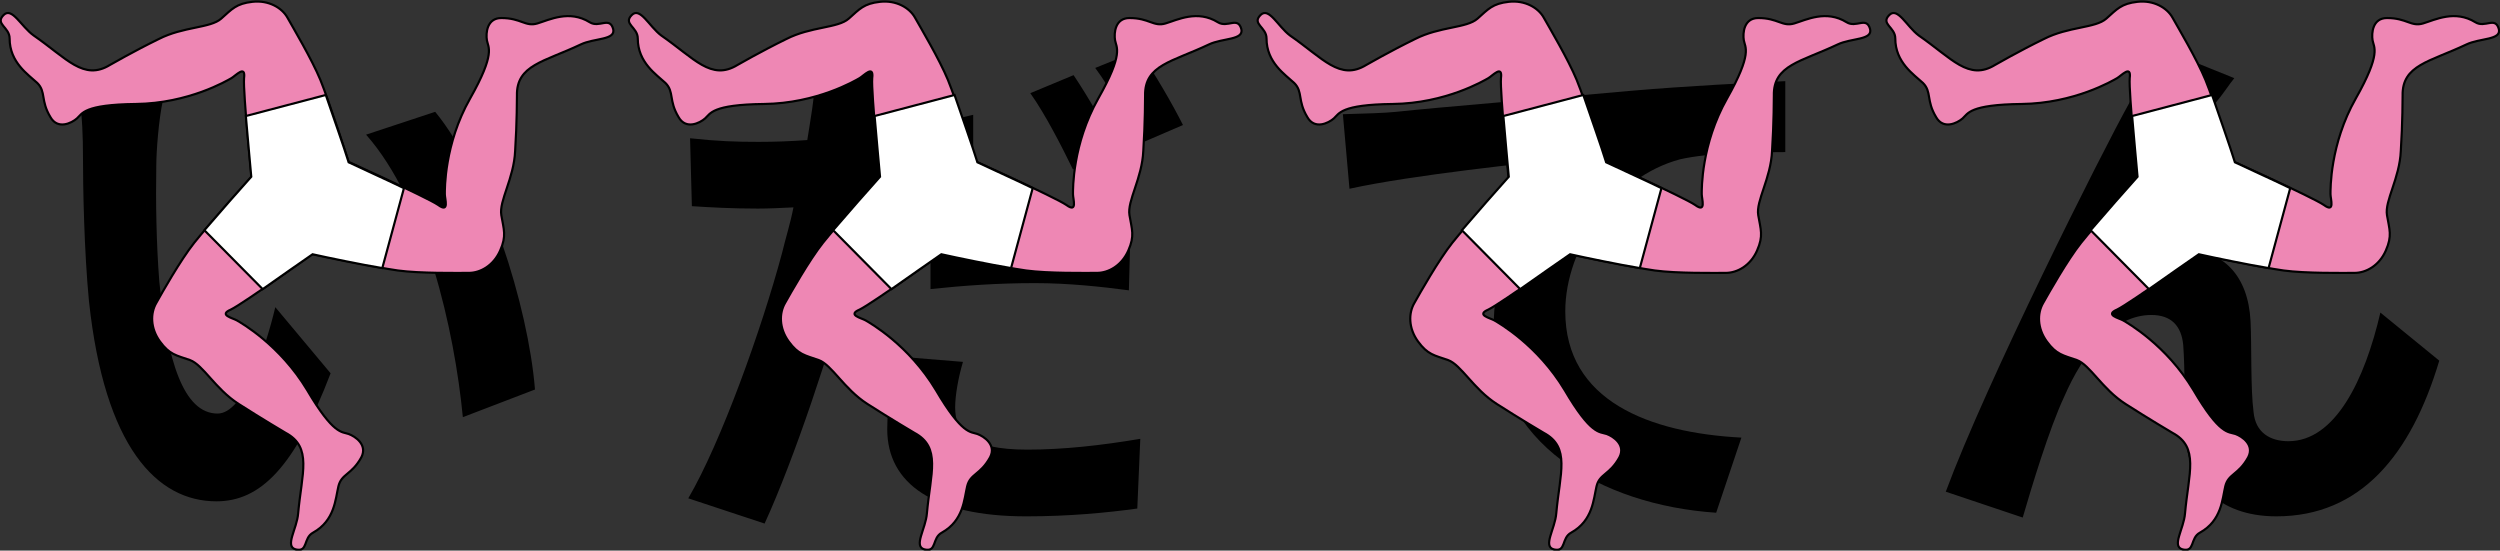 <?xml version="1.0" encoding="utf-8"?>
<!-- Generator: Adobe Illustrator 22.1.0, SVG Export Plug-In . SVG Version: 6.00 Build 0)  -->
<svg version="1.1" id="レイヤー_1" xmlns="http://www.w3.org/2000/svg" xmlns:xlink="http://www.w3.org/1999/xlink" x="0px"
	 y="0px" width="415.9px" height="91.6px" viewBox="0 0 415.9 91.6" style="enable-background:new 0 0 415.9 91.6;"
	 xml:space="preserve">
<rect x="0" y="0" width="415.9" height="91.6" fill="#333333" stroke="none"/>
<style type="text/css">
	.st0{fill:#EE87B4;}
	.st1{fill:none;stroke:#000000;stroke-width:0.363;}
	.st2{fill:#FFFFFF;}
</style>
<path d="M72.4,18.6l-11.5,3.8c9.9,11.2,14.7,32.5,16.1,47l12-4.6C87.9,51,81,29.1,72.4,18.6 M27.1,16.7l-13.9-0.2
	c0.5,2.7,0.6,6.6,0.6,9.2c0,5.6,0.2,16.1,1,24.4C17.4,74.4,26.1,83.4,36,83.4c7.3,0,13-5.6,19-21.3l-9.2-11
	c-1.7,7.1-5.3,17.7-9.6,17.7c-5.7,0-8.4-8.9-9.7-22C26,40.4,25.9,33.5,26,27.6C26,25.2,26.4,19.9,27.1,16.7"/>
<path d="M182.2,11.3c2.6,3.5,5.5,8.8,7.4,12.6l7.2-3.1c-1.6-3.2-4.9-9-7.4-12.4L182.2,11.3z M149.2,59.3c-0.7,3.5-1.6,7.9-1.6,12.1
	c0,9.1,7.8,14.5,23.1,14.5c7.2,0,13.4-0.6,18.5-1.3l0.5-11.6c-6.5,1.1-12.8,1.8-18.8,1.8c-9.7,0-12-3-12-7c0-2,0.5-4.9,1.3-7.6
	L149.2,59.3z M161.9,19.1c-4.9,1.2-10.1,2.2-15.2,2.9l0.7-3.4c0.5-2,1.3-6,1.9-8.6L135.5,9c0.2,2.2,0.1,5.9-0.4,9.2
	c-0.2,1.4-0.5,3.2-0.8,5.1c-2.7,0.2-5.4,0.3-8.1,0.3c-3.8,0-6.8-0.1-11.4-0.6l0.3,11.3c3.2,0.2,6.6,0.4,11,0.4
	c1.8,0,3.8-0.1,5.9-0.2c-0.5,2.6-1.3,5.1-1.9,7.6c-3.4,12.7-10.2,31.6-15.6,40.8l12.7,4.2c4.9-10.7,11.1-29.2,14.4-41.9
	c1-3.8,1.9-7.8,2.7-11.6c6-0.7,12.2-1.7,17.6-3V19.1z M154.7,48.1c5.7-0.6,11.2-1,17.5-1c5.5,0,11.1,0.6,15.6,1.2l0.3-11
	c-5.3-0.5-10.8-0.7-15.9-0.7c-5.9,0-12.4,0.4-17.4,0.9V48.1z M185.8,25c-1.6-3.4-4.9-9.1-7.2-12.5l-7.2,3c2.5,3.5,5.3,9,7.1,12.7
	L185.8,25z"/>
<path d="M223.4,19l1.1,12.4c10.5-2.3,29.6-4.3,37.4-5.1c-6,4.6-13.4,14.8-13.4,27.9c0,19.6,17.9,29.8,37,31.1l4.2-12.5
	c-15.3-0.8-29.3-6.1-29.3-21c0-10.7,8.2-22.4,19.1-25.3c4.8-1.1,12.6-1.2,17.5-1.2L297,13.5c-6.3,0.3-16.3,0.8-25.6,1.6
	c-16.6,1.5-31.6,2.7-39.1,3.5C230.5,18.8,227,18.9,223.4,19"/>
<path d="M371.7,13l-12.9-5.2c-1.6,3.8-3.3,6.8-4.5,9.2c-4.8,8.6-23.9,46.7-30.6,64.8l12.8,4.3c1.4-4.8,4.4-14.8,6.9-20.1
	c3.2-7.4,8.2-13.6,14.5-13.6c3.3,0,5,1.8,5.3,5c0.3,3.7,0.2,11.1,0.5,15.9c0.4,6.6,5.1,12.6,15,12.6c14,0,22.4-10.2,27.1-25.9
	l-9.8-8c-2.6,11.2-7.5,21.4-15.3,21.4c-3,0-5.5-1.4-5.8-4.9c-0.5-3.7-0.3-11.1-0.5-15.1c-0.4-7.5-4.5-11.9-11.3-11.9
	c-3.5,0-7,0.8-10.3,2.7c4.5-8,11.3-20.6,15.8-27.1C369.8,15.7,370.8,14.1,371.7,13"/>
<path class="st0" d="M42,31c0,0-1.6-15.7-1.4-18c0.3-2.3-1.4-0.4-2.1,0c-0.7,0.4-7.1,4.2-15.9,4.3c-8.7,0.1-8.9,1.6-9.8,2.4
	s-3.2,1.9-4.4-0.2c-1.7-2.8-0.7-4.2-2.2-5.7c-1.5-1.4-4.6-3.4-4.6-7.4c0-1.9-2.5-2.4-1-3.9C2,1.1,3.5,4.4,5.6,5.9
	c5.5,3.8,8.3,7.6,12.7,4.9c0,0,4-2.3,8.1-4.3c4.1-2.1,8.6-1.8,10.4-3.4c1.8-1.6,2.5-2.5,5.2-2.8c2.7-0.3,4.9,1,5.8,2.6
	c0.9,1.6,4.1,7,5.5,10.4c1.4,3.4,5.2,15,5.2,15.3c0,0.3-7.9,4.3-7.9,4.3L42,31z"/>
<path class="st1" d="M42,31c0,0-1.6-15.7-1.4-18c0.3-2.3-1.4-0.4-2.1,0c-0.7,0.4-7.1,4.2-15.9,4.3c-8.7,0.1-8.9,1.6-9.8,2.4
	s-3.2,1.9-4.4-0.2c-1.7-2.8-0.7-4.2-2.2-5.7c-1.5-1.4-4.6-3.4-4.6-7.4c0-1.9-2.5-2.4-1-3.9C2,1.1,3.5,4.4,5.6,5.9
	c5.5,3.8,8.3,7.6,12.7,4.9c0,0,4-2.3,8.1-4.3c4.1-2.1,8.6-1.8,10.4-3.4c1.8-1.6,2.5-2.5,5.2-2.8c2.7-0.3,4.9,1,5.8,2.6
	c0.9,1.6,4.1,7,5.5,10.4c1.4,3.4,5.2,15,5.2,15.3c0,0.3-7.9,4.3-7.9,4.3L42,31z"/>
<path class="st0" d="M53.3,41.3c0,0-12.8,9.2-14.9,10.2c-2.1,0.9,0.3,1.4,1,1.8c0.7,0.4,7.2,4.1,11.7,11.6c4.4,7.5,5.8,6.9,6.9,7.3
	c1.1,0.4,3.2,1.8,2.1,3.9c-1.6,2.9-3.3,2.7-3.8,4.8c-0.5,2.1-0.6,5.7-4.2,7.7c-1.7,0.9-0.8,3.3-2.9,2.8c-1.9-0.5,0.2-3.4,0.4-6
	c0.6-6.7,2.4-11-2.1-13.4c0,0-3.9-2.3-7.8-4.8c-3.9-2.5-5.9-6.5-8.1-7.3c-2.3-0.8-3.4-0.9-5-3.1c-1.6-2.2-1.6-4.7-0.6-6.4
	c0.9-1.6,4-7.1,6.3-10c2.3-2.9,10.4-12,10.7-12.2c0.3-0.2,7.7,4.7,7.7,4.7L53.3,41.3z"/>
<path class="st1" d="M53.3,41.3c0,0-12.8,9.2-14.9,10.2c-2.1,0.9,0.3,1.4,1,1.8c0.7,0.4,7.2,4.1,11.7,11.6c4.4,7.5,5.8,6.9,6.9,7.3
	c1.1,0.4,3.2,1.8,2.1,3.9c-1.6,2.9-3.3,2.7-3.8,4.8c-0.5,2.1-0.6,5.7-4.2,7.7c-1.7,0.9-0.8,3.3-2.9,2.8c-1.9-0.5,0.2-3.4,0.4-6
	c0.6-6.7,2.4-11-2.1-13.4c0,0-3.9-2.3-7.8-4.8c-3.9-2.5-5.9-6.5-8.1-7.3c-2.3-0.8-3.4-0.9-5-3.1c-1.6-2.2-1.6-4.7-0.6-6.4
	c0.9-1.6,4-7.1,6.3-10c2.3-2.9,10.4-12,10.7-12.2c0.3-0.2,7.7,4.7,7.7,4.7L53.3,41.3z"/>
<path class="st0" d="M56.6,26.3c0,0,14.4,6.5,16.3,7.8c1.9,1.4,1.1-1,1.1-1.8c0-0.8-0.1-8.3,4.2-15.9c4.3-7.6,3-8.5,2.8-9.7
	c-0.2-1.2,0-3.7,2.4-3.7c3.3,0,4,1.5,6,0.9c2-0.6,5.3-2.3,8.7-0.2c1.6,1,3.3-1,3.9,1.1c0.5,1.9-3.1,1.5-5.4,2.6
	c-6.1,2.9-10.7,3.4-10.6,8.5c0,0,0,4.6-0.3,9.2c-0.2,4.6-2.7,8.3-2.3,10.7c0.4,2.4,0.9,3.4-0.2,5.9c-1.1,2.5-3.3,3.7-5.2,3.7
	c-1.9,0-8.1,0.1-11.8-0.4c-3.7-0.5-15.6-3-15.9-3.1c-0.3-0.2,0.2-9,0.2-9L56.6,26.3z"/>
<path class="st1" d="M56.6,26.3c0,0,14.4,6.5,16.3,7.8c1.9,1.4,1.1-1,1.1-1.8c0-0.8-0.1-8.3,4.2-15.9c4.3-7.6,3-8.5,2.8-9.7
	c-0.2-1.2,0-3.7,2.4-3.7c3.3,0,4,1.5,6,0.9c2-0.6,5.3-2.3,8.7-0.2c1.6,1,3.3-1,3.9,1.1c0.5,1.9-3.1,1.5-5.4,2.6
	c-6.1,2.9-10.7,3.4-10.6,8.5c0,0,0,4.6-0.3,9.2c-0.2,4.6-2.7,8.3-2.3,10.7c0.4,2.4,0.9,3.4-0.2,5.9c-1.1,2.5-3.3,3.7-5.2,3.7
	c-1.9,0-8.1,0.1-11.8-0.4c-3.7-0.5-15.6-3-15.9-3.1c-0.3-0.2,0.2-9,0.2-9L56.6,26.3z"/>
<path class="st2" d="M43.7,48.1c3-2.1,6.4-4.5,8.3-5.8c2.7,0.6,8,1.7,11.6,2.3l3.6-13.3c-3.3-1.6-7.1-3.3-9.2-4.3
	c-0.8-2.6-2.6-7.7-3.8-11.2l-13.3,3.5c0.3,3.6,0.7,7.8,0.9,10.1c-1.8,2-5.4,6.1-7.8,8.9L43.7,48.1z"/>
<path class="st1" d="M43.7,48.1c3-2.1,6.4-4.5,8.3-5.8c2.7,0.6,8,1.7,11.6,2.3l3.6-13.3c-3.3-1.6-7.1-3.3-9.2-4.3
	c-0.8-2.6-2.6-7.7-3.8-11.2l-13.3,3.5c0.3,3.6,0.7,7.8,0.9,10.1c-1.8,2-5.4,6.1-7.8,8.9L43.7,48.1z"/>
<path class="st0" d="M146.5,31c0,0-1.6-15.7-1.4-18c0.3-2.3-1.4-0.4-2.1,0c-0.7,0.4-7.1,4.2-15.9,4.3c-8.7,0.1-8.9,1.6-9.8,2.4
	c-0.9,0.8-3.2,1.9-4.4-0.2c-1.7-2.8-0.7-4.2-2.2-5.7c-1.5-1.4-4.6-3.4-4.6-7.4c0-1.9-2.5-2.4-1-3.9c1.4-1.4,2.9,1.9,4.9,3.4
	c5.5,3.8,8.3,7.6,12.7,4.9c0,0,4-2.3,8.1-4.3c4.1-2.1,8.6-1.8,10.4-3.4c1.8-1.6,2.5-2.5,5.2-2.8c2.7-0.3,4.9,1,5.8,2.6
	c0.9,1.6,4.1,7,5.5,10.4c1.4,3.4,5.2,15,5.2,15.3c0,0.3-7.9,4.3-7.9,4.3L146.5,31z"/>
<path class="st1" d="M146.5,31c0,0-1.6-15.7-1.4-18c0.3-2.3-1.4-0.4-2.1,0c-0.7,0.4-7.1,4.2-15.9,4.3c-8.7,0.1-8.9,1.6-9.8,2.4
	c-0.9,0.8-3.2,1.9-4.4-0.2c-1.7-2.8-0.7-4.2-2.2-5.7c-1.5-1.4-4.6-3.4-4.6-7.4c0-1.9-2.5-2.4-1-3.9c1.4-1.4,2.9,1.9,4.9,3.4
	c5.5,3.8,8.3,7.6,12.7,4.9c0,0,4-2.3,8.1-4.3c4.1-2.1,8.6-1.8,10.4-3.4c1.8-1.6,2.5-2.5,5.2-2.8c2.7-0.3,4.9,1,5.8,2.6
	c0.9,1.6,4.1,7,5.5,10.4c1.4,3.4,5.2,15,5.2,15.3c0,0.3-7.9,4.3-7.9,4.3L146.5,31z"/>
<path class="st0" d="M157.9,41.3c0,0-12.8,9.2-14.9,10.2c-2.1,0.9,0.3,1.4,1,1.8c0.7,0.4,7.2,4.1,11.7,11.6c4.4,7.5,5.8,6.9,6.9,7.3
	c1.1,0.4,3.2,1.8,2.1,3.9c-1.6,2.9-3.3,2.7-3.8,4.8c-0.5,2.1-0.6,5.7-4.2,7.7c-1.7,0.9-0.8,3.3-2.9,2.8c-1.9-0.5,0.2-3.4,0.4-6
	c0.6-6.7,2.4-11-2.1-13.4c0,0-3.9-2.3-7.8-4.8c-3.9-2.5-5.9-6.5-8.1-7.3c-2.3-0.8-3.4-0.9-5-3.1c-1.6-2.2-1.6-4.7-0.6-6.4
	c0.9-1.6,4-7.1,6.3-10c2.3-2.9,10.4-12,10.7-12.2c0.3-0.2,7.7,4.7,7.7,4.7L157.9,41.3z"/>
<path class="st1" d="M157.9,41.3c0,0-12.8,9.2-14.9,10.2c-2.1,0.9,0.3,1.4,1,1.8c0.7,0.4,7.2,4.1,11.7,11.6c4.4,7.5,5.8,6.9,6.9,7.3
	c1.1,0.4,3.2,1.8,2.1,3.9c-1.6,2.9-3.3,2.7-3.8,4.8c-0.5,2.1-0.6,5.7-4.2,7.7c-1.7,0.9-0.8,3.3-2.9,2.8c-1.9-0.5,0.2-3.4,0.4-6
	c0.6-6.7,2.4-11-2.1-13.4c0,0-3.9-2.3-7.8-4.8c-3.9-2.5-5.9-6.5-8.1-7.3c-2.3-0.8-3.4-0.9-5-3.1c-1.6-2.2-1.6-4.7-0.6-6.4
	c0.9-1.6,4-7.1,6.3-10c2.3-2.9,10.4-12,10.7-12.2c0.3-0.2,7.7,4.7,7.7,4.7L157.9,41.3z"/>
<path class="st0" d="M161.1,26.3c0,0,14.4,6.5,16.3,7.8c1.9,1.4,1.1-1,1.1-1.8c0-0.8-0.1-8.3,4.2-15.9c4.3-7.6,3-8.5,2.8-9.7
	c-0.2-1.2,0-3.7,2.4-3.7c3.3,0,4,1.5,6,0.9c2-0.6,5.3-2.3,8.7-0.2c1.6,1,3.3-1,3.9,1.1c0.5,1.9-3.1,1.5-5.4,2.6
	c-6.1,2.9-10.7,3.4-10.6,8.5c0,0,0,4.6-0.3,9.2c-0.2,4.6-2.7,8.3-2.3,10.7c0.4,2.4,0.9,3.4-0.2,5.9c-1.1,2.5-3.3,3.7-5.2,3.7
	c-1.9,0-8.1,0.1-11.8-0.4c-3.7-0.5-15.6-3-15.9-3.1c-0.3-0.2,0.2-9,0.2-9L161.1,26.3z"/>
<path class="st1" d="M161.1,26.3c0,0,14.4,6.5,16.3,7.8c1.9,1.4,1.1-1,1.1-1.8c0-0.8-0.1-8.3,4.2-15.9c4.3-7.6,3-8.5,2.8-9.7
	c-0.2-1.2,0-3.7,2.4-3.7c3.3,0,4,1.5,6,0.9c2-0.6,5.3-2.3,8.7-0.2c1.6,1,3.3-1,3.9,1.1c0.5,1.9-3.1,1.5-5.4,2.6
	c-6.1,2.9-10.7,3.4-10.6,8.5c0,0,0,4.6-0.3,9.2c-0.2,4.6-2.7,8.3-2.3,10.7c0.4,2.4,0.9,3.4-0.2,5.9c-1.1,2.5-3.3,3.7-5.2,3.7
	c-1.9,0-8.1,0.1-11.8-0.4c-3.7-0.5-15.6-3-15.9-3.1c-0.3-0.2,0.2-9,0.2-9L161.1,26.3z"/>
<path class="st2" d="M148.3,48.1c3-2.1,6.4-4.5,8.3-5.8c2.7,0.6,8,1.7,11.6,2.3l3.6-13.3c-3.3-1.6-7.1-3.3-9.2-4.3
	c-0.8-2.6-2.6-7.7-3.8-11.2l-13.3,3.5c0.3,3.6,0.7,7.8,0.9,10.1c-1.8,2-5.4,6.1-7.8,8.9L148.3,48.1z"/>
<path class="st1" d="M148.3,48.1c3-2.1,6.4-4.5,8.3-5.8c2.7,0.6,8,1.7,11.6,2.3l3.6-13.3c-3.3-1.6-7.1-3.3-9.2-4.3
	c-0.8-2.6-2.6-7.7-3.8-11.2l-13.3,3.5c0.3,3.6,0.7,7.8,0.9,10.1c-1.8,2-5.4,6.1-7.8,8.9L148.3,48.1z"/>
<path class="st0" d="M251.1,31c0,0-1.6-15.7-1.4-18c0.3-2.3-1.4-0.4-2.1,0c-0.7,0.4-7.1,4.2-15.9,4.3c-8.7,0.1-8.9,1.6-9.8,2.4
	c-0.9,0.8-3.2,1.9-4.4-0.2c-1.7-2.8-0.7-4.2-2.2-5.7c-1.5-1.4-4.6-3.4-4.6-7.4c0-1.9-2.5-2.4-1-3.9c1.4-1.4,2.9,1.9,4.9,3.4
	c5.5,3.8,8.3,7.6,12.7,4.9c0,0,4-2.3,8.1-4.3c4.1-2.1,8.6-1.8,10.4-3.4c1.8-1.6,2.5-2.5,5.2-2.8c2.7-0.3,4.9,1,5.8,2.6
	c0.9,1.6,4.1,7,5.5,10.4c1.4,3.4,5.2,15,5.2,15.3c0,0.3-7.9,4.3-7.9,4.3L251.1,31z"/>
<path class="st1" d="M251.1,31c0,0-1.6-15.7-1.4-18c0.3-2.3-1.4-0.4-2.1,0c-0.7,0.4-7.1,4.2-15.9,4.3c-8.7,0.1-8.9,1.6-9.8,2.4
	c-0.9,0.8-3.2,1.9-4.4-0.2c-1.7-2.8-0.7-4.2-2.2-5.7c-1.5-1.4-4.6-3.4-4.6-7.4c0-1.9-2.5-2.4-1-3.9c1.4-1.4,2.9,1.9,4.9,3.4
	c5.5,3.8,8.3,7.6,12.7,4.9c0,0,4-2.3,8.1-4.3c4.1-2.1,8.6-1.8,10.4-3.4c1.8-1.6,2.5-2.5,5.2-2.8c2.7-0.3,4.9,1,5.8,2.6
	c0.9,1.6,4.1,7,5.5,10.4c1.4,3.4,5.2,15,5.2,15.3c0,0.3-7.9,4.3-7.9,4.3L251.1,31z"/>
<path class="st0" d="M262.5,41.3c0,0-12.8,9.2-14.9,10.2c-2.1,0.9,0.3,1.4,1,1.8c0.7,0.4,7.2,4.1,11.7,11.6c4.4,7.5,5.8,6.9,7,7.3
	c1.1,0.4,3.2,1.8,2.1,3.9c-1.6,2.9-3.3,2.7-3.8,4.8c-0.5,2.1-0.6,5.7-4.2,7.7c-1.7,0.9-0.8,3.3-2.9,2.8c-1.9-0.5,0.2-3.4,0.4-6
	c0.6-6.7,2.4-11-2.1-13.4c0,0-3.9-2.3-7.8-4.8c-3.9-2.5-5.9-6.5-8.1-7.3c-2.3-0.8-3.4-0.9-5-3.1c-1.6-2.2-1.6-4.7-0.6-6.4
	c0.9-1.6,4-7.1,6.3-10c2.3-2.9,10.4-12,10.7-12.2c0.3-0.2,7.7,4.7,7.7,4.7L262.5,41.3z"/>
<path class="st1" d="M262.5,41.3c0,0-12.8,9.2-14.9,10.2c-2.1,0.9,0.3,1.4,1,1.8c0.7,0.4,7.2,4.1,11.7,11.6c4.4,7.5,5.8,6.9,7,7.3
	c1.1,0.4,3.2,1.8,2.1,3.9c-1.6,2.9-3.3,2.7-3.8,4.8c-0.5,2.1-0.6,5.7-4.2,7.7c-1.7,0.9-0.8,3.3-2.9,2.8c-1.9-0.5,0.2-3.4,0.4-6
	c0.6-6.7,2.4-11-2.1-13.4c0,0-3.9-2.3-7.8-4.8c-3.9-2.5-5.9-6.5-8.1-7.3c-2.3-0.8-3.4-0.9-5-3.1c-1.6-2.2-1.6-4.7-0.6-6.4
	c0.9-1.6,4-7.1,6.3-10c2.3-2.9,10.4-12,10.7-12.2c0.3-0.2,7.7,4.7,7.7,4.7L262.5,41.3z"/>
<path class="st0" d="M265.7,26.3c0,0,14.4,6.5,16.3,7.8c1.9,1.4,1.1-1,1.1-1.8c0-0.8-0.1-8.3,4.2-15.9c4.3-7.6,3-8.5,2.8-9.7
	c-0.2-1.2,0-3.7,2.4-3.7c3.3,0,4,1.5,6,0.9c2-0.6,5.3-2.3,8.7-0.2c1.6,1,3.3-1,3.9,1.1c0.5,1.9-3.1,1.5-5.4,2.6
	c-6.1,2.9-10.7,3.4-10.6,8.5c0,0,0,4.6-0.3,9.2c-0.2,4.6-2.7,8.3-2.3,10.7c0.4,2.4,0.9,3.4-0.2,5.9c-1.1,2.5-3.3,3.7-5.2,3.7
	c-1.9,0-8.1,0.1-11.8-0.4c-3.7-0.5-15.6-3-15.9-3.1c-0.3-0.2,0.2-9,0.2-9L265.7,26.3z"/>
<path class="st1" d="M265.7,26.3c0,0,14.4,6.5,16.3,7.8c1.9,1.4,1.1-1,1.1-1.8c0-0.8-0.1-8.3,4.2-15.9c4.3-7.6,3-8.5,2.8-9.7
	c-0.2-1.2,0-3.7,2.4-3.7c3.3,0,4,1.5,6,0.9c2-0.6,5.3-2.3,8.7-0.2c1.6,1,3.3-1,3.9,1.1c0.5,1.9-3.1,1.5-5.4,2.6
	c-6.1,2.9-10.7,3.4-10.6,8.5c0,0,0,4.6-0.3,9.2c-0.2,4.6-2.7,8.3-2.3,10.7c0.4,2.4,0.9,3.4-0.2,5.9c-1.1,2.5-3.3,3.7-5.2,3.7
	c-1.9,0-8.1,0.1-11.8-0.4c-3.7-0.5-15.6-3-15.9-3.1c-0.3-0.2,0.2-9,0.2-9L265.7,26.3z"/>
<path class="st2" d="M252.9,48.1c3-2.1,6.4-4.5,8.3-5.8c2.7,0.6,8,1.7,11.6,2.3l3.6-13.3c-3.3-1.6-7.1-3.3-9.2-4.3
	c-0.8-2.6-2.6-7.7-3.8-11.2l-13.3,3.5c0.3,3.6,0.7,7.8,0.9,10.1c-1.8,2-5.4,6.1-7.8,8.9L252.9,48.1z"/>
<path class="st1" d="M252.9,48.1c3-2.1,6.4-4.5,8.3-5.8c2.7,0.6,8,1.7,11.6,2.3l3.6-13.3c-3.3-1.6-7.1-3.3-9.2-4.3
	c-0.8-2.6-2.6-7.7-3.8-11.2l-13.3,3.5c0.3,3.6,0.7,7.8,0.9,10.1c-1.8,2-5.4,6.1-7.8,8.9L252.9,48.1z"/>
<path class="st0" d="M355.7,31c0,0-1.6-15.7-1.4-18c0.3-2.3-1.4-0.4-2.1,0c-0.7,0.4-7.1,4.2-15.9,4.3c-8.7,0.1-8.9,1.6-9.8,2.4
	c-0.9,0.8-3.2,1.9-4.4-0.2c-1.7-2.8-0.7-4.2-2.2-5.7c-1.5-1.4-4.6-3.4-4.6-7.4c0-1.9-2.5-2.4-1-3.9c1.4-1.4,2.9,1.9,4.9,3.4
	c5.5,3.8,8.3,7.6,12.7,4.9c0,0,4-2.3,8.1-4.3c4.1-2.1,8.6-1.8,10.4-3.4c1.8-1.6,2.5-2.5,5.2-2.8c2.7-0.3,4.9,1,5.8,2.6
	c0.9,1.6,4.1,7,5.5,10.4c1.4,3.4,5.2,15,5.2,15.3c0,0.3-7.9,4.3-7.9,4.3L355.7,31z"/>
<path class="st1" d="M355.7,31c0,0-1.6-15.7-1.4-18c0.3-2.3-1.4-0.4-2.1,0c-0.7,0.4-7.1,4.2-15.9,4.3c-8.7,0.1-8.9,1.6-9.8,2.4
	c-0.9,0.8-3.2,1.9-4.4-0.2c-1.7-2.8-0.7-4.2-2.2-5.7c-1.5-1.4-4.6-3.4-4.6-7.4c0-1.9-2.5-2.4-1-3.9c1.4-1.4,2.9,1.9,4.9,3.4
	c5.5,3.8,8.3,7.6,12.7,4.9c0,0,4-2.3,8.1-4.3c4.1-2.1,8.6-1.8,10.4-3.4c1.8-1.6,2.5-2.5,5.2-2.8c2.7-0.3,4.9,1,5.8,2.6
	c0.9,1.6,4.1,7,5.5,10.4c1.4,3.4,5.2,15,5.2,15.3c0,0.3-7.9,4.3-7.9,4.3L355.7,31z"/>
<path class="st0" d="M367.1,41.3c0,0-12.8,9.2-14.9,10.2c-2.1,0.9,0.3,1.4,1,1.8c0.7,0.4,7.2,4.1,11.7,11.6c4.4,7.5,5.8,6.9,7,7.3
	c1.1,0.4,3.2,1.8,2.1,3.9c-1.6,2.9-3.3,2.7-3.8,4.8c-0.5,2.1-0.6,5.7-4.2,7.7c-1.7,0.9-0.8,3.3-2.9,2.8c-1.9-0.5,0.2-3.4,0.4-6
	c0.6-6.7,2.4-11-2.1-13.4c0,0-3.9-2.3-7.8-4.8c-3.9-2.5-5.9-6.5-8.1-7.3c-2.3-0.8-3.4-0.9-5-3.1c-1.6-2.2-1.6-4.7-0.6-6.4
	c0.9-1.6,4-7.1,6.3-10c2.3-2.9,10.4-12,10.7-12.2c0.3-0.2,7.7,4.7,7.7,4.7L367.1,41.3z"/>
<path class="st1" d="M367.1,41.3c0,0-12.8,9.2-14.9,10.2c-2.1,0.9,0.3,1.4,1,1.8c0.7,0.4,7.2,4.1,11.7,11.6c4.4,7.5,5.8,6.9,7,7.3
	c1.1,0.4,3.2,1.8,2.1,3.9c-1.6,2.9-3.3,2.7-3.8,4.8c-0.5,2.1-0.6,5.7-4.2,7.7c-1.7,0.9-0.8,3.3-2.9,2.8c-1.9-0.5,0.2-3.4,0.4-6
	c0.6-6.7,2.4-11-2.1-13.4c0,0-3.9-2.3-7.8-4.8c-3.9-2.5-5.9-6.5-8.1-7.3c-2.3-0.8-3.4-0.9-5-3.1c-1.6-2.2-1.6-4.7-0.6-6.4
	c0.9-1.6,4-7.1,6.3-10c2.3-2.9,10.4-12,10.7-12.2c0.3-0.2,7.7,4.7,7.7,4.7L367.1,41.3z"/>
<path class="st0" d="M370.3,26.3c0,0,14.4,6.5,16.3,7.8c1.9,1.4,1.1-1,1.1-1.8c0-0.8-0.1-8.3,4.2-15.9c4.3-7.6,3-8.5,2.8-9.7
	c-0.2-1.2,0-3.7,2.4-3.7c3.3,0,4,1.5,6,0.9c2-0.6,5.3-2.3,8.7-0.2c1.6,1,3.3-1,3.9,1.1c0.5,1.9-3.1,1.5-5.4,2.6
	c-6.1,2.9-10.7,3.4-10.6,8.5c0,0,0,4.6-0.3,9.2c-0.2,4.6-2.7,8.3-2.3,10.7c0.4,2.4,0.9,3.4-0.2,5.9c-1.1,2.5-3.3,3.7-5.2,3.7
	c-1.9,0-8.1,0.1-11.8-0.4c-3.7-0.5-15.6-3-15.9-3.1c-0.3-0.2,0.2-9,0.2-9L370.3,26.3z"/>
<path class="st1" d="M370.3,26.3c0,0,14.4,6.5,16.3,7.8c1.9,1.4,1.1-1,1.1-1.8c0-0.8-0.1-8.3,4.2-15.9c4.3-7.6,3-8.5,2.8-9.7
	c-0.2-1.2,0-3.7,2.4-3.7c3.3,0,4,1.5,6,0.9c2-0.6,5.3-2.3,8.7-0.2c1.6,1,3.3-1,3.9,1.1c0.5,1.9-3.1,1.5-5.4,2.6
	c-6.1,2.9-10.7,3.4-10.6,8.5c0,0,0,4.6-0.3,9.2c-0.2,4.6-2.7,8.3-2.3,10.7c0.4,2.4,0.9,3.4-0.2,5.9c-1.1,2.5-3.3,3.7-5.2,3.7
	c-1.9,0-8.1,0.1-11.8-0.4c-3.7-0.5-15.6-3-15.9-3.1c-0.3-0.2,0.2-9,0.2-9L370.3,26.3z"/>
<path class="st2" d="M357.5,48.1c3-2.1,6.4-4.5,8.3-5.8c2.7,0.6,8,1.7,11.6,2.3l3.6-13.3c-3.3-1.6-7.1-3.3-9.2-4.3
	c-0.8-2.6-2.6-7.7-3.8-11.2l-13.3,3.5c0.3,3.6,0.7,7.8,0.9,10.1c-1.8,2-5.4,6.1-7.8,8.9L357.5,48.1z"/>
<path class="st1" d="M357.5,48.1c3-2.1,6.4-4.5,8.3-5.8c2.7,0.6,8,1.7,11.6,2.3l3.6-13.3c-3.3-1.6-7.1-3.3-9.2-4.3
	c-0.8-2.6-2.6-7.7-3.8-11.2l-13.3,3.5c0.3,3.6,0.7,7.8,0.9,10.1c-1.8,2-5.4,6.1-7.8,8.9L357.5,48.1z"/>
</svg>
